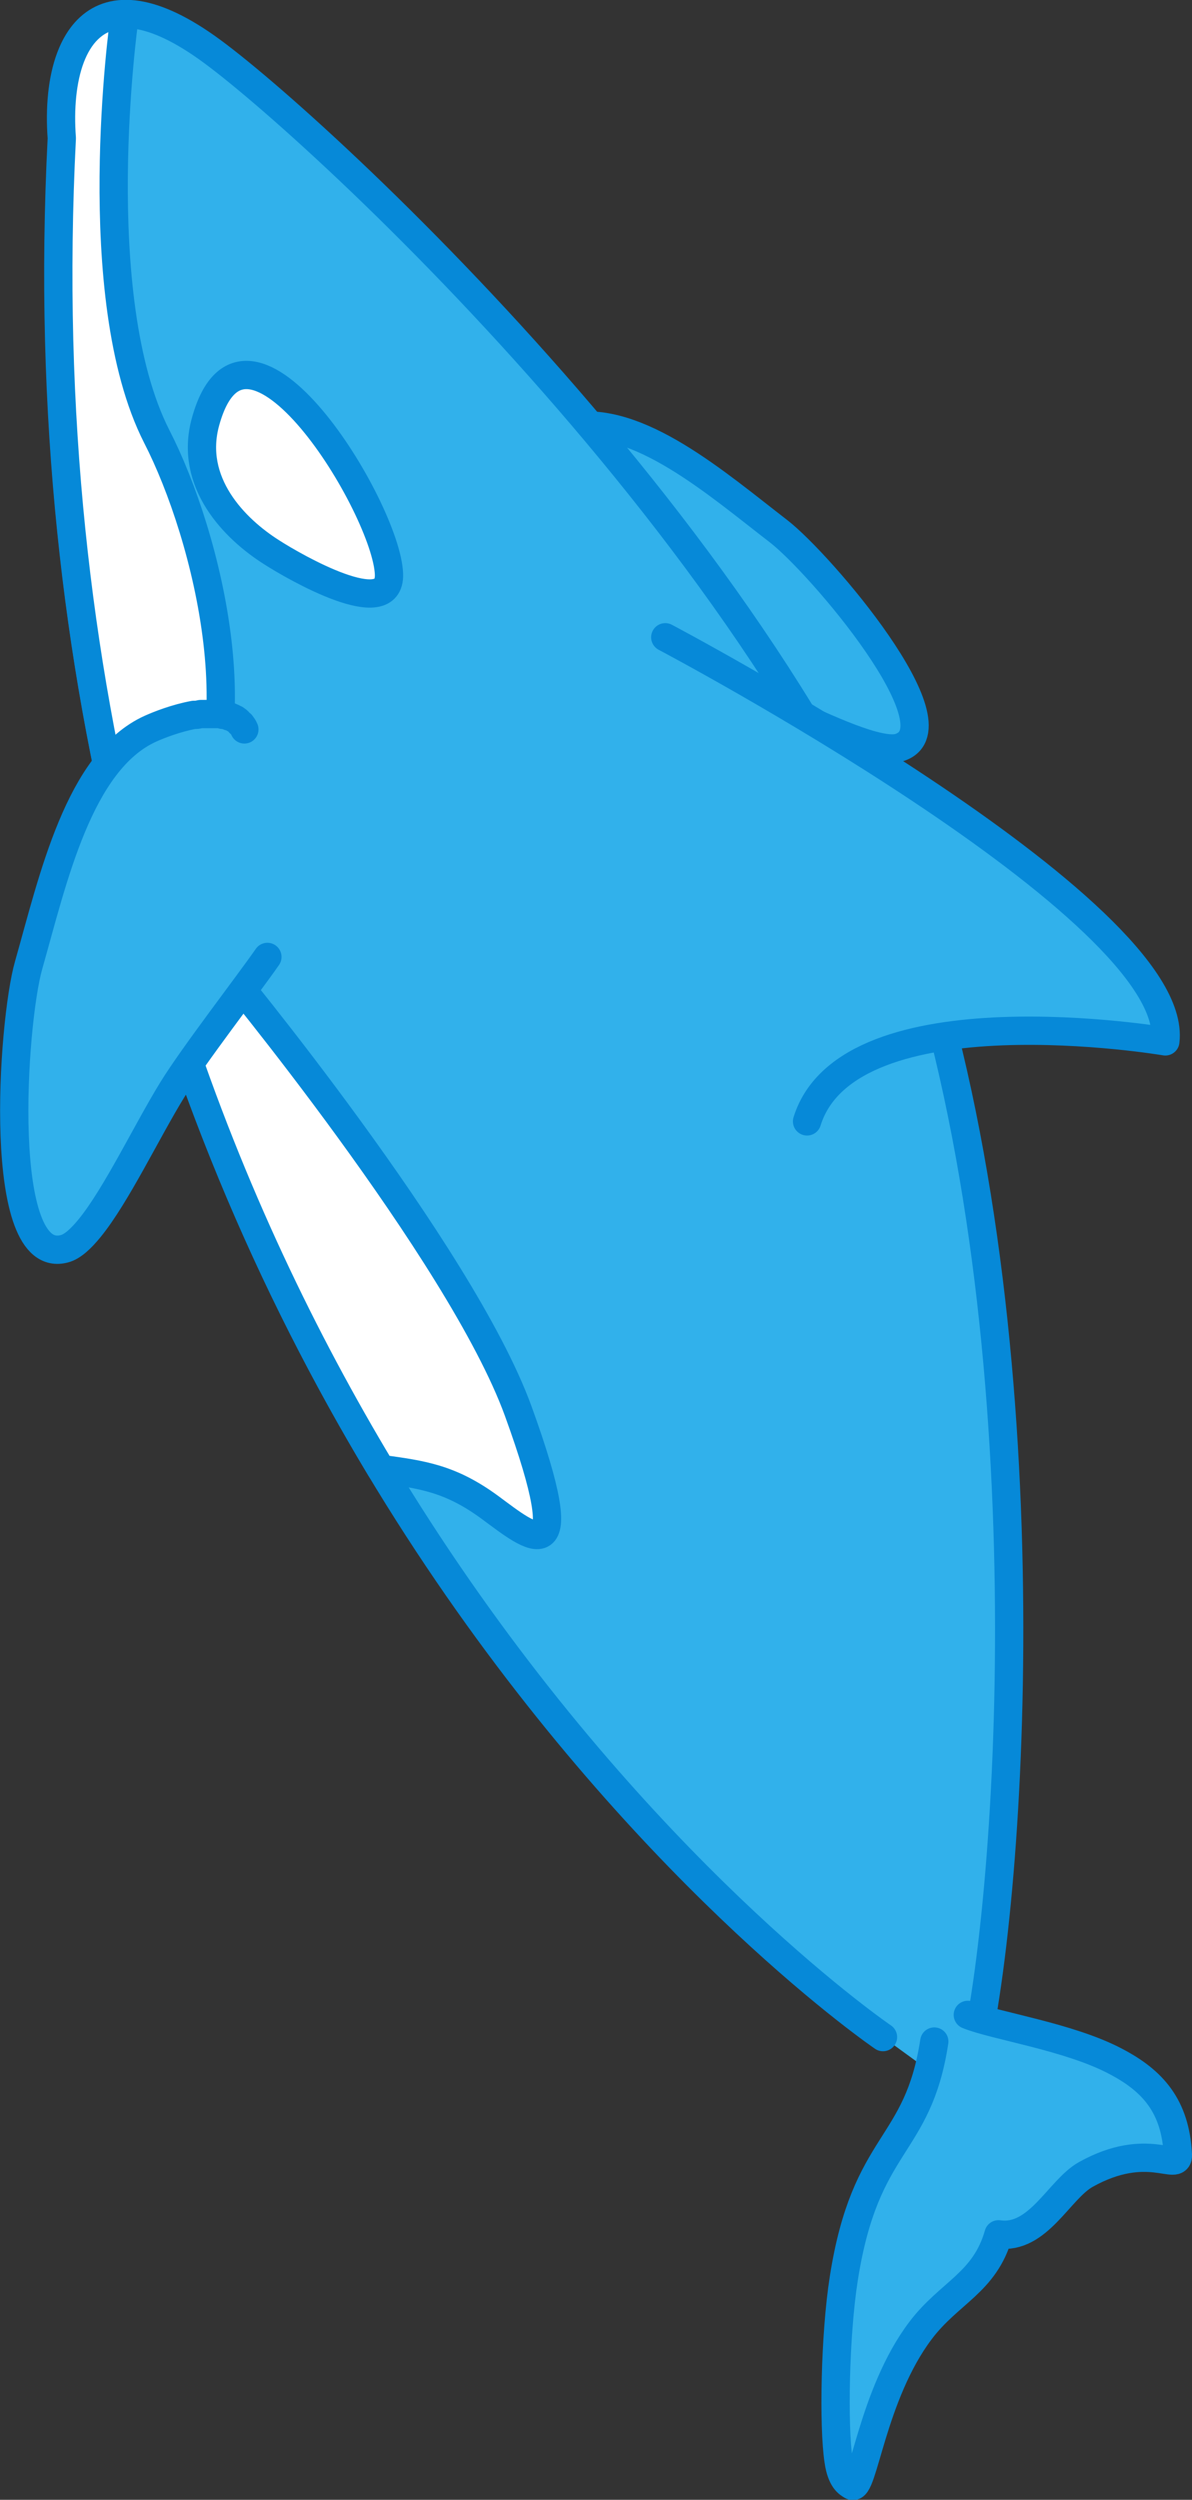 <?xml version="1.0" encoding="UTF-8"?><svg id="_レイヤー_2" xmlns="http://www.w3.org/2000/svg" viewBox="0 0 29.51 61.86"><rect x="0" y="0" width="29.51" height="61.86" fill="#333333" stroke="none"/><defs><style>.cls-1,.cls-2{fill-rule:evenodd;}.cls-1,.cls-2,.cls-3{stroke:#0689d8;stroke-linecap:round;stroke-linejoin:round;stroke-width:.7px;}.cls-1,.cls-3{fill:#31b1eb;}.cls-2{fill:#fff;}</style></defs><g id="_レイヤー_1-2"><path class="cls-1" d="m14.98,15.96c.66.23,2.58.79,3.37,1.11.99.41,2.35,1.13,3.24,1.37.3.08.54.11.7.05,1.45-.52-1.98-4.54-3.01-5.34-1.52-1.17-3.5-2.91-5.17-2.58-.19.04-.58.13-.94.3,0,0,0,0,0,0-.01,0-.02.01-.03.02-.03.02-.07.03-.1.05-.02,0-.03.02-.05.03-.03.02-.06.04-.09.05-.02.01-.03.02-.05.03-.03.02-.05.04-.08.06-.02.01-.03.03-.05.04-.02.02-.04.04-.06.06-.01.01-.03.03-.04.04-.02.02-.03.04-.05.07-.01.02-.02.03-.03.05-.01.02-.02.05-.04.07,0,.02-.01.03-.02.05,0,.03-.01.06-.02.08,0,.01,0,.03,0,.04,0,.04,0,.09,0,.13"/><path class="cls-3" d="m21.86,50.41S-.09,35.48,1.54,3.42c-.17-2.26.75-4.33,3.71-2.15s15.46,13.81,18.11,24.3c2.65,10.49,1.49,23.67.48,26.28"/><path class="cls-1" d="m23.96,49.86c.66.27,2.51.54,3.66,1.15.92.48,1.48,1.11,1.54,2.31.02.45-.74-.37-2.28.49-.66.37-1.18,1.62-2.16,1.48-.34,1.2-1.22,1.44-1.93,2.38-1.21,1.6-1.42,4-1.7,3.84-.08-.05-.26-.13-.33-.62-.13-.85-.09-3.11.13-4.51.54-3.44,1.83-3.18,2.24-5.86"/><path class="cls-1" d="m16.47,15.77s12.77,6.74,12.38,10c0,0-7.84-1.33-8.87,1.98"/><path class="cls-2" d="m9.63,14.21c-.05-1.62-3.55-7.35-4.54-3.78-.42,1.51.72,2.66,1.64,3.24.56.36,2.94,1.73,2.9.54Z"/><path class="cls-2" d="m4.37,20.92c2.09-2.43.77-7.67-.49-10.12C2.12,7.34,3.07.52,3.07.52l-.22-.14c-1.07.19-1.43,1.57-1.32,3.04-.35,6.86.39,12.93,1.75,18.24.44-.19.81-.43,1.09-.75Z"/><path class="cls-2" d="m12.83,34.92c-1.43-3.93-7.3-11.01-7.3-11.01,0,0-.49.54-1.2,1.32,1.4,4.26,3.2,7.96,5.1,11.12,1.02.14,1.72.23,2.71.96.99.73,2.2,1.77.69-2.39Z"/><path class="cls-1" d="m6.62,23.68c-.45.65-1.84,2.45-2.35,3.28-.64,1.04-1.39,2.62-2.05,3.43-.22.27-.43.46-.62.51-1.7.47-1.3-5.59-.89-7.02.6-2.11,1.24-5.05,3.02-5.85.2-.09.63-.26,1.07-.34,0,0,0,0,0,0,.01,0,.03,0,.04,0,.04,0,.08-.01.13-.02.02,0,.04,0,.07,0,.04,0,.08,0,.12,0,.02,0,.05,0,.07,0,.04,0,.07,0,.11,0,.02,0,.05,0,.07,0,.03,0,.07,0,.1.02.02,0,.05,0,.07.01.03,0,.06.02.09.03.02,0,.04.01.06.02.03.01.06.03.08.04.02,0,.03.02.05.03.03.02.05.04.07.07.01.01.02.02.04.03.03.04.06.08.08.13"/></g></svg>